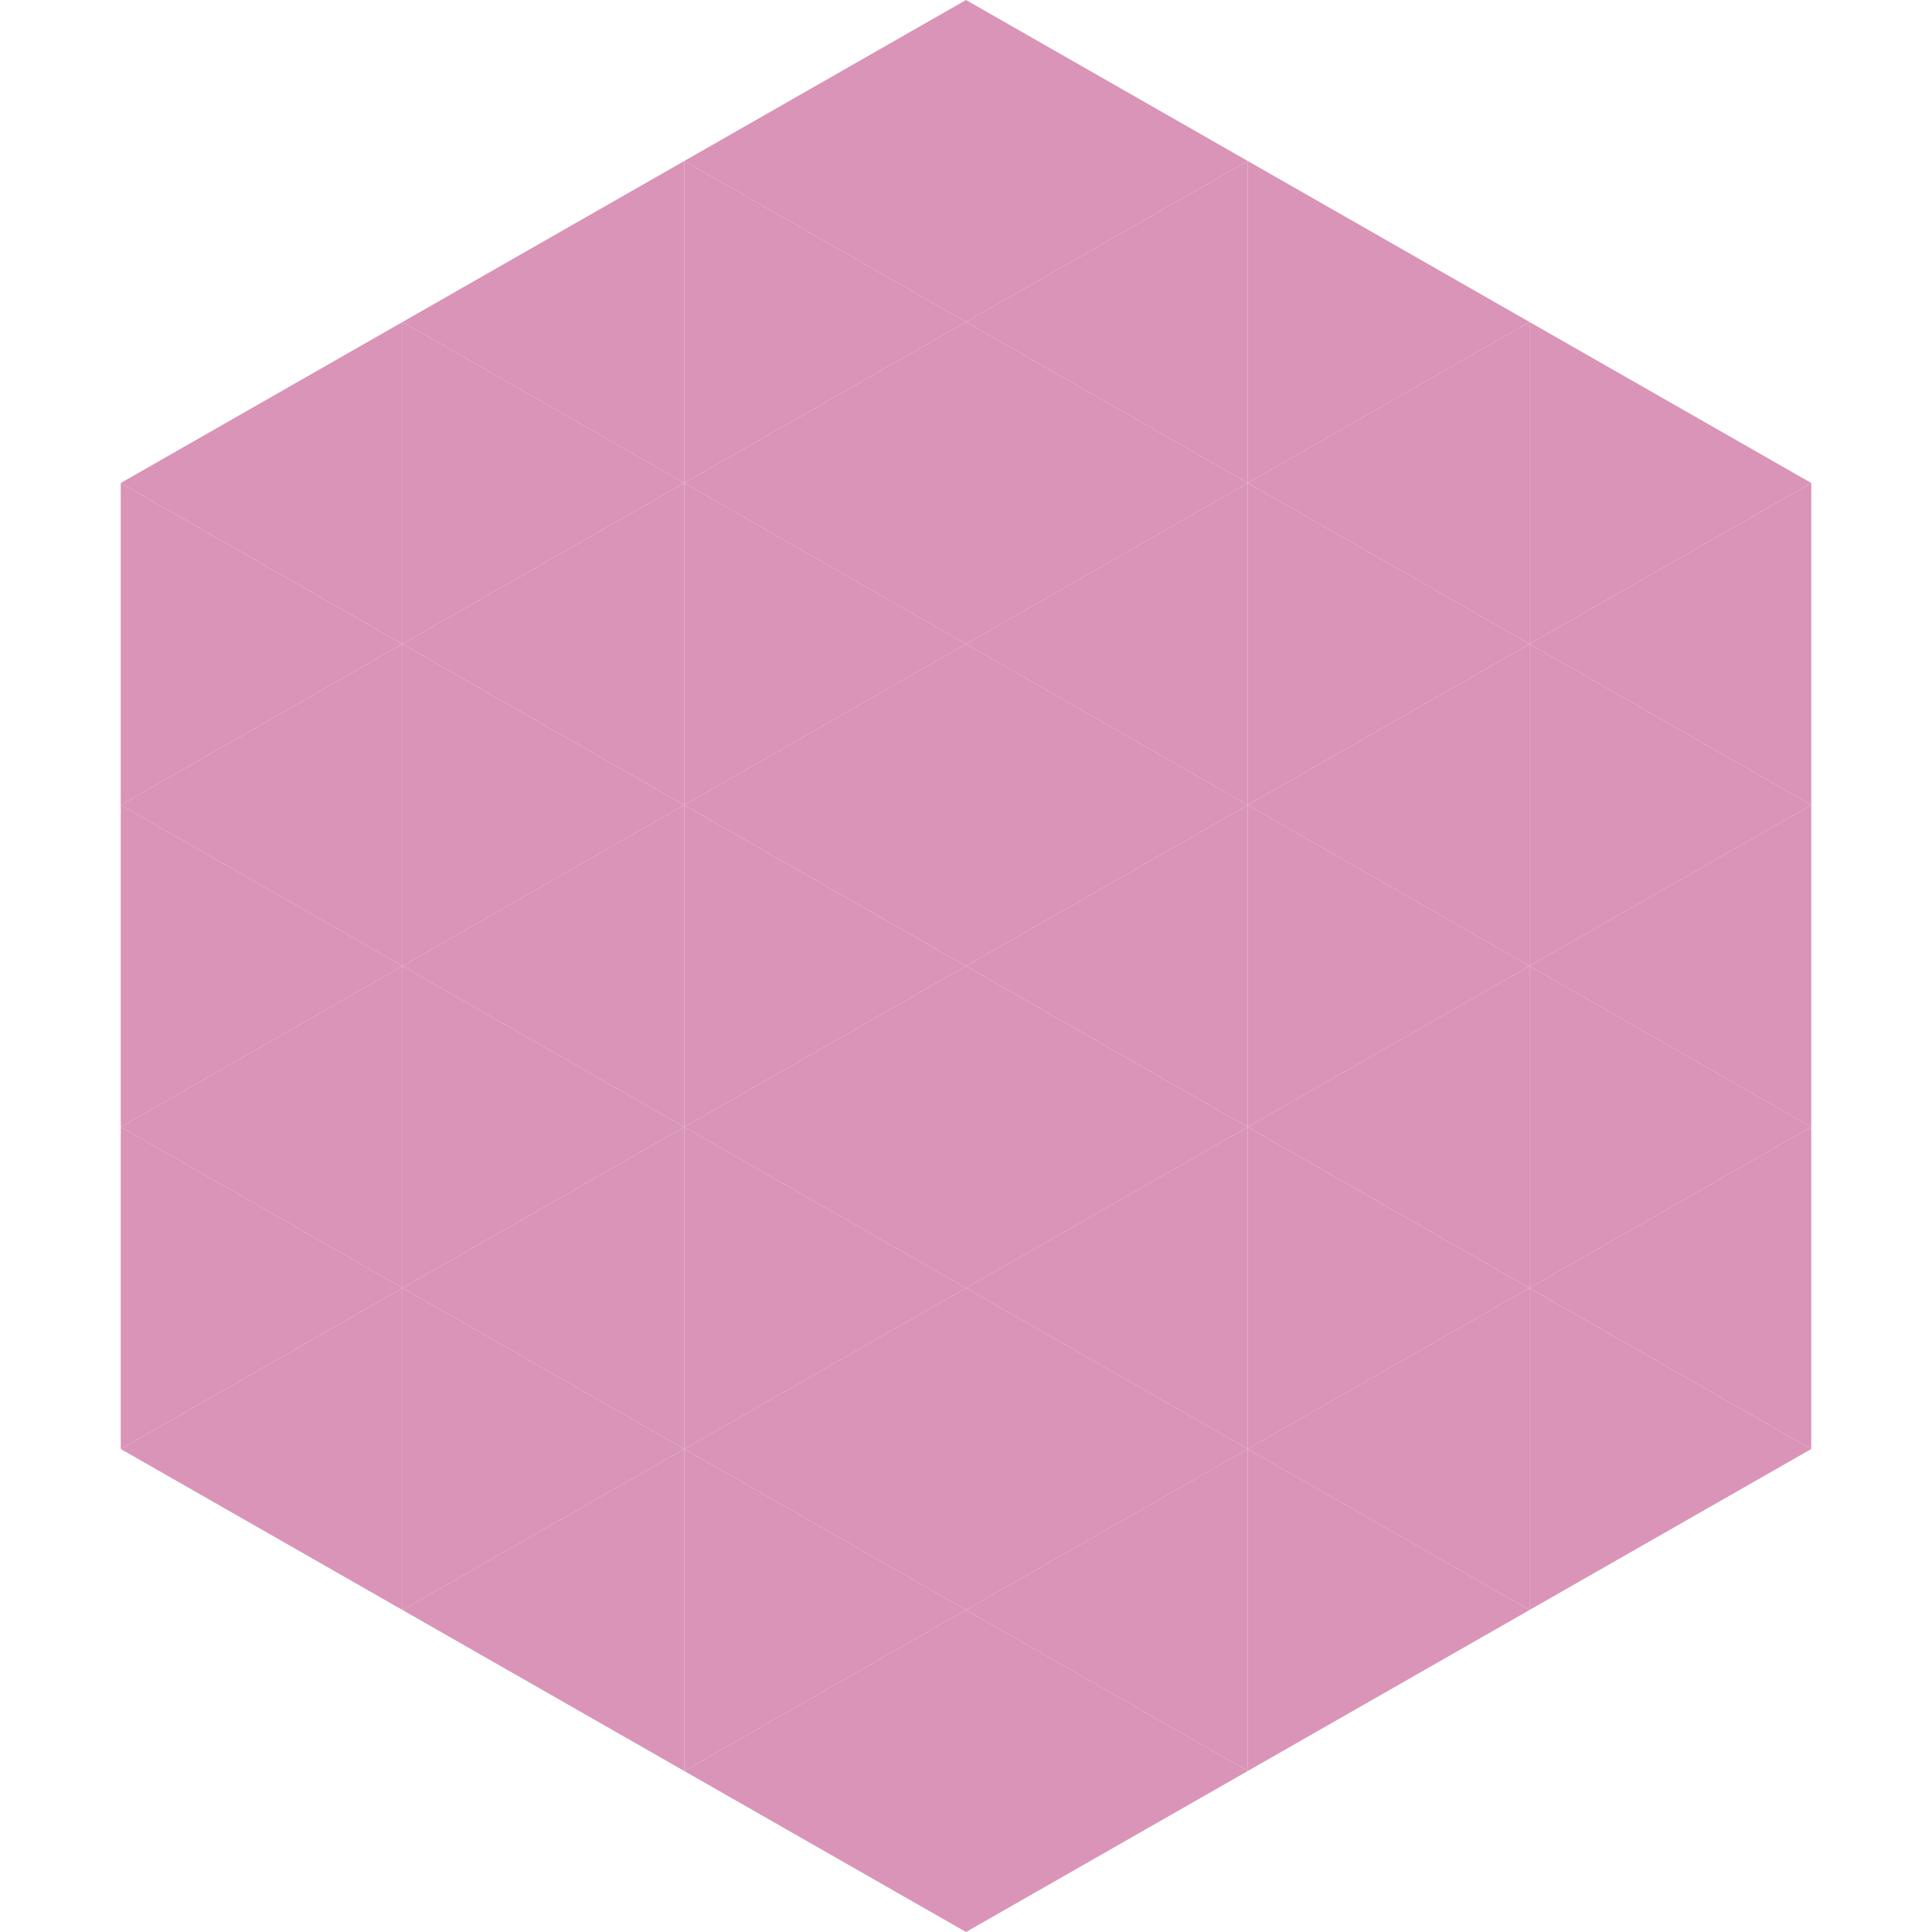 <?xml version="1.0"?>
<!-- Generated by SVGo -->
<svg width="240" height="240"
     xmlns="http://www.w3.org/2000/svg"
     xmlns:xlink="http://www.w3.org/1999/xlink">
<polygon points="50,40 15,60 50,80" style="fill:rgb(217,148,184)" />
<polygon points="190,40 225,60 190,80" style="fill:rgb(217,148,184)" />
<polygon points="15,60 50,80 15,100" style="fill:rgb(217,148,184)" />
<polygon points="225,60 190,80 225,100" style="fill:rgb(217,148,184)" />
<polygon points="50,80 15,100 50,120" style="fill:rgb(217,148,184)" />
<polygon points="190,80 225,100 190,120" style="fill:rgb(217,148,184)" />
<polygon points="15,100 50,120 15,140" style="fill:rgb(217,148,184)" />
<polygon points="225,100 190,120 225,140" style="fill:rgb(217,148,184)" />
<polygon points="50,120 15,140 50,160" style="fill:rgb(217,148,184)" />
<polygon points="190,120 225,140 190,160" style="fill:rgb(217,148,184)" />
<polygon points="15,140 50,160 15,180" style="fill:rgb(217,148,184)" />
<polygon points="225,140 190,160 225,180" style="fill:rgb(217,148,184)" />
<polygon points="50,160 15,180 50,200" style="fill:rgb(217,148,184)" />
<polygon points="190,160 225,180 190,200" style="fill:rgb(217,148,184)" />
<polygon points="15,180 50,200 15,220" style="fill:rgb(255,255,255); fill-opacity:0" />
<polygon points="225,180 190,200 225,220" style="fill:rgb(255,255,255); fill-opacity:0" />
<polygon points="50,0 85,20 50,40" style="fill:rgb(255,255,255); fill-opacity:0" />
<polygon points="190,0 155,20 190,40" style="fill:rgb(255,255,255); fill-opacity:0" />
<polygon points="85,20 50,40 85,60" style="fill:rgb(217,148,184)" />
<polygon points="155,20 190,40 155,60" style="fill:rgb(217,148,184)" />
<polygon points="50,40 85,60 50,80" style="fill:rgb(217,148,184)" />
<polygon points="190,40 155,60 190,80" style="fill:rgb(217,148,184)" />
<polygon points="85,60 50,80 85,100" style="fill:rgb(217,148,184)" />
<polygon points="155,60 190,80 155,100" style="fill:rgb(217,148,184)" />
<polygon points="50,80 85,100 50,120" style="fill:rgb(217,148,184)" />
<polygon points="190,80 155,100 190,120" style="fill:rgb(217,148,184)" />
<polygon points="85,100 50,120 85,140" style="fill:rgb(217,148,184)" />
<polygon points="155,100 190,120 155,140" style="fill:rgb(217,148,184)" />
<polygon points="50,120 85,140 50,160" style="fill:rgb(217,148,184)" />
<polygon points="190,120 155,140 190,160" style="fill:rgb(217,148,184)" />
<polygon points="85,140 50,160 85,180" style="fill:rgb(217,148,184)" />
<polygon points="155,140 190,160 155,180" style="fill:rgb(217,148,184)" />
<polygon points="50,160 85,180 50,200" style="fill:rgb(217,148,184)" />
<polygon points="190,160 155,180 190,200" style="fill:rgb(217,148,184)" />
<polygon points="85,180 50,200 85,220" style="fill:rgb(217,148,184)" />
<polygon points="155,180 190,200 155,220" style="fill:rgb(217,148,184)" />
<polygon points="120,0 85,20 120,40" style="fill:rgb(217,148,184)" />
<polygon points="120,0 155,20 120,40" style="fill:rgb(217,148,184)" />
<polygon points="85,20 120,40 85,60" style="fill:rgb(217,148,184)" />
<polygon points="155,20 120,40 155,60" style="fill:rgb(217,148,184)" />
<polygon points="120,40 85,60 120,80" style="fill:rgb(217,148,184)" />
<polygon points="120,40 155,60 120,80" style="fill:rgb(217,148,184)" />
<polygon points="85,60 120,80 85,100" style="fill:rgb(217,148,184)" />
<polygon points="155,60 120,80 155,100" style="fill:rgb(217,148,184)" />
<polygon points="120,80 85,100 120,120" style="fill:rgb(217,148,184)" />
<polygon points="120,80 155,100 120,120" style="fill:rgb(217,148,184)" />
<polygon points="85,100 120,120 85,140" style="fill:rgb(217,148,184)" />
<polygon points="155,100 120,120 155,140" style="fill:rgb(217,148,184)" />
<polygon points="120,120 85,140 120,160" style="fill:rgb(217,148,184)" />
<polygon points="120,120 155,140 120,160" style="fill:rgb(217,148,184)" />
<polygon points="85,140 120,160 85,180" style="fill:rgb(217,148,184)" />
<polygon points="155,140 120,160 155,180" style="fill:rgb(217,148,184)" />
<polygon points="120,160 85,180 120,200" style="fill:rgb(217,148,184)" />
<polygon points="120,160 155,180 120,200" style="fill:rgb(217,148,184)" />
<polygon points="85,180 120,200 85,220" style="fill:rgb(217,148,184)" />
<polygon points="155,180 120,200 155,220" style="fill:rgb(217,148,184)" />
<polygon points="120,200 85,220 120,240" style="fill:rgb(217,148,184)" />
<polygon points="120,200 155,220 120,240" style="fill:rgb(217,148,184)" />
<polygon points="85,220 120,240 85,260" style="fill:rgb(255,255,255); fill-opacity:0" />
<polygon points="155,220 120,240 155,260" style="fill:rgb(255,255,255); fill-opacity:0" />
</svg>
